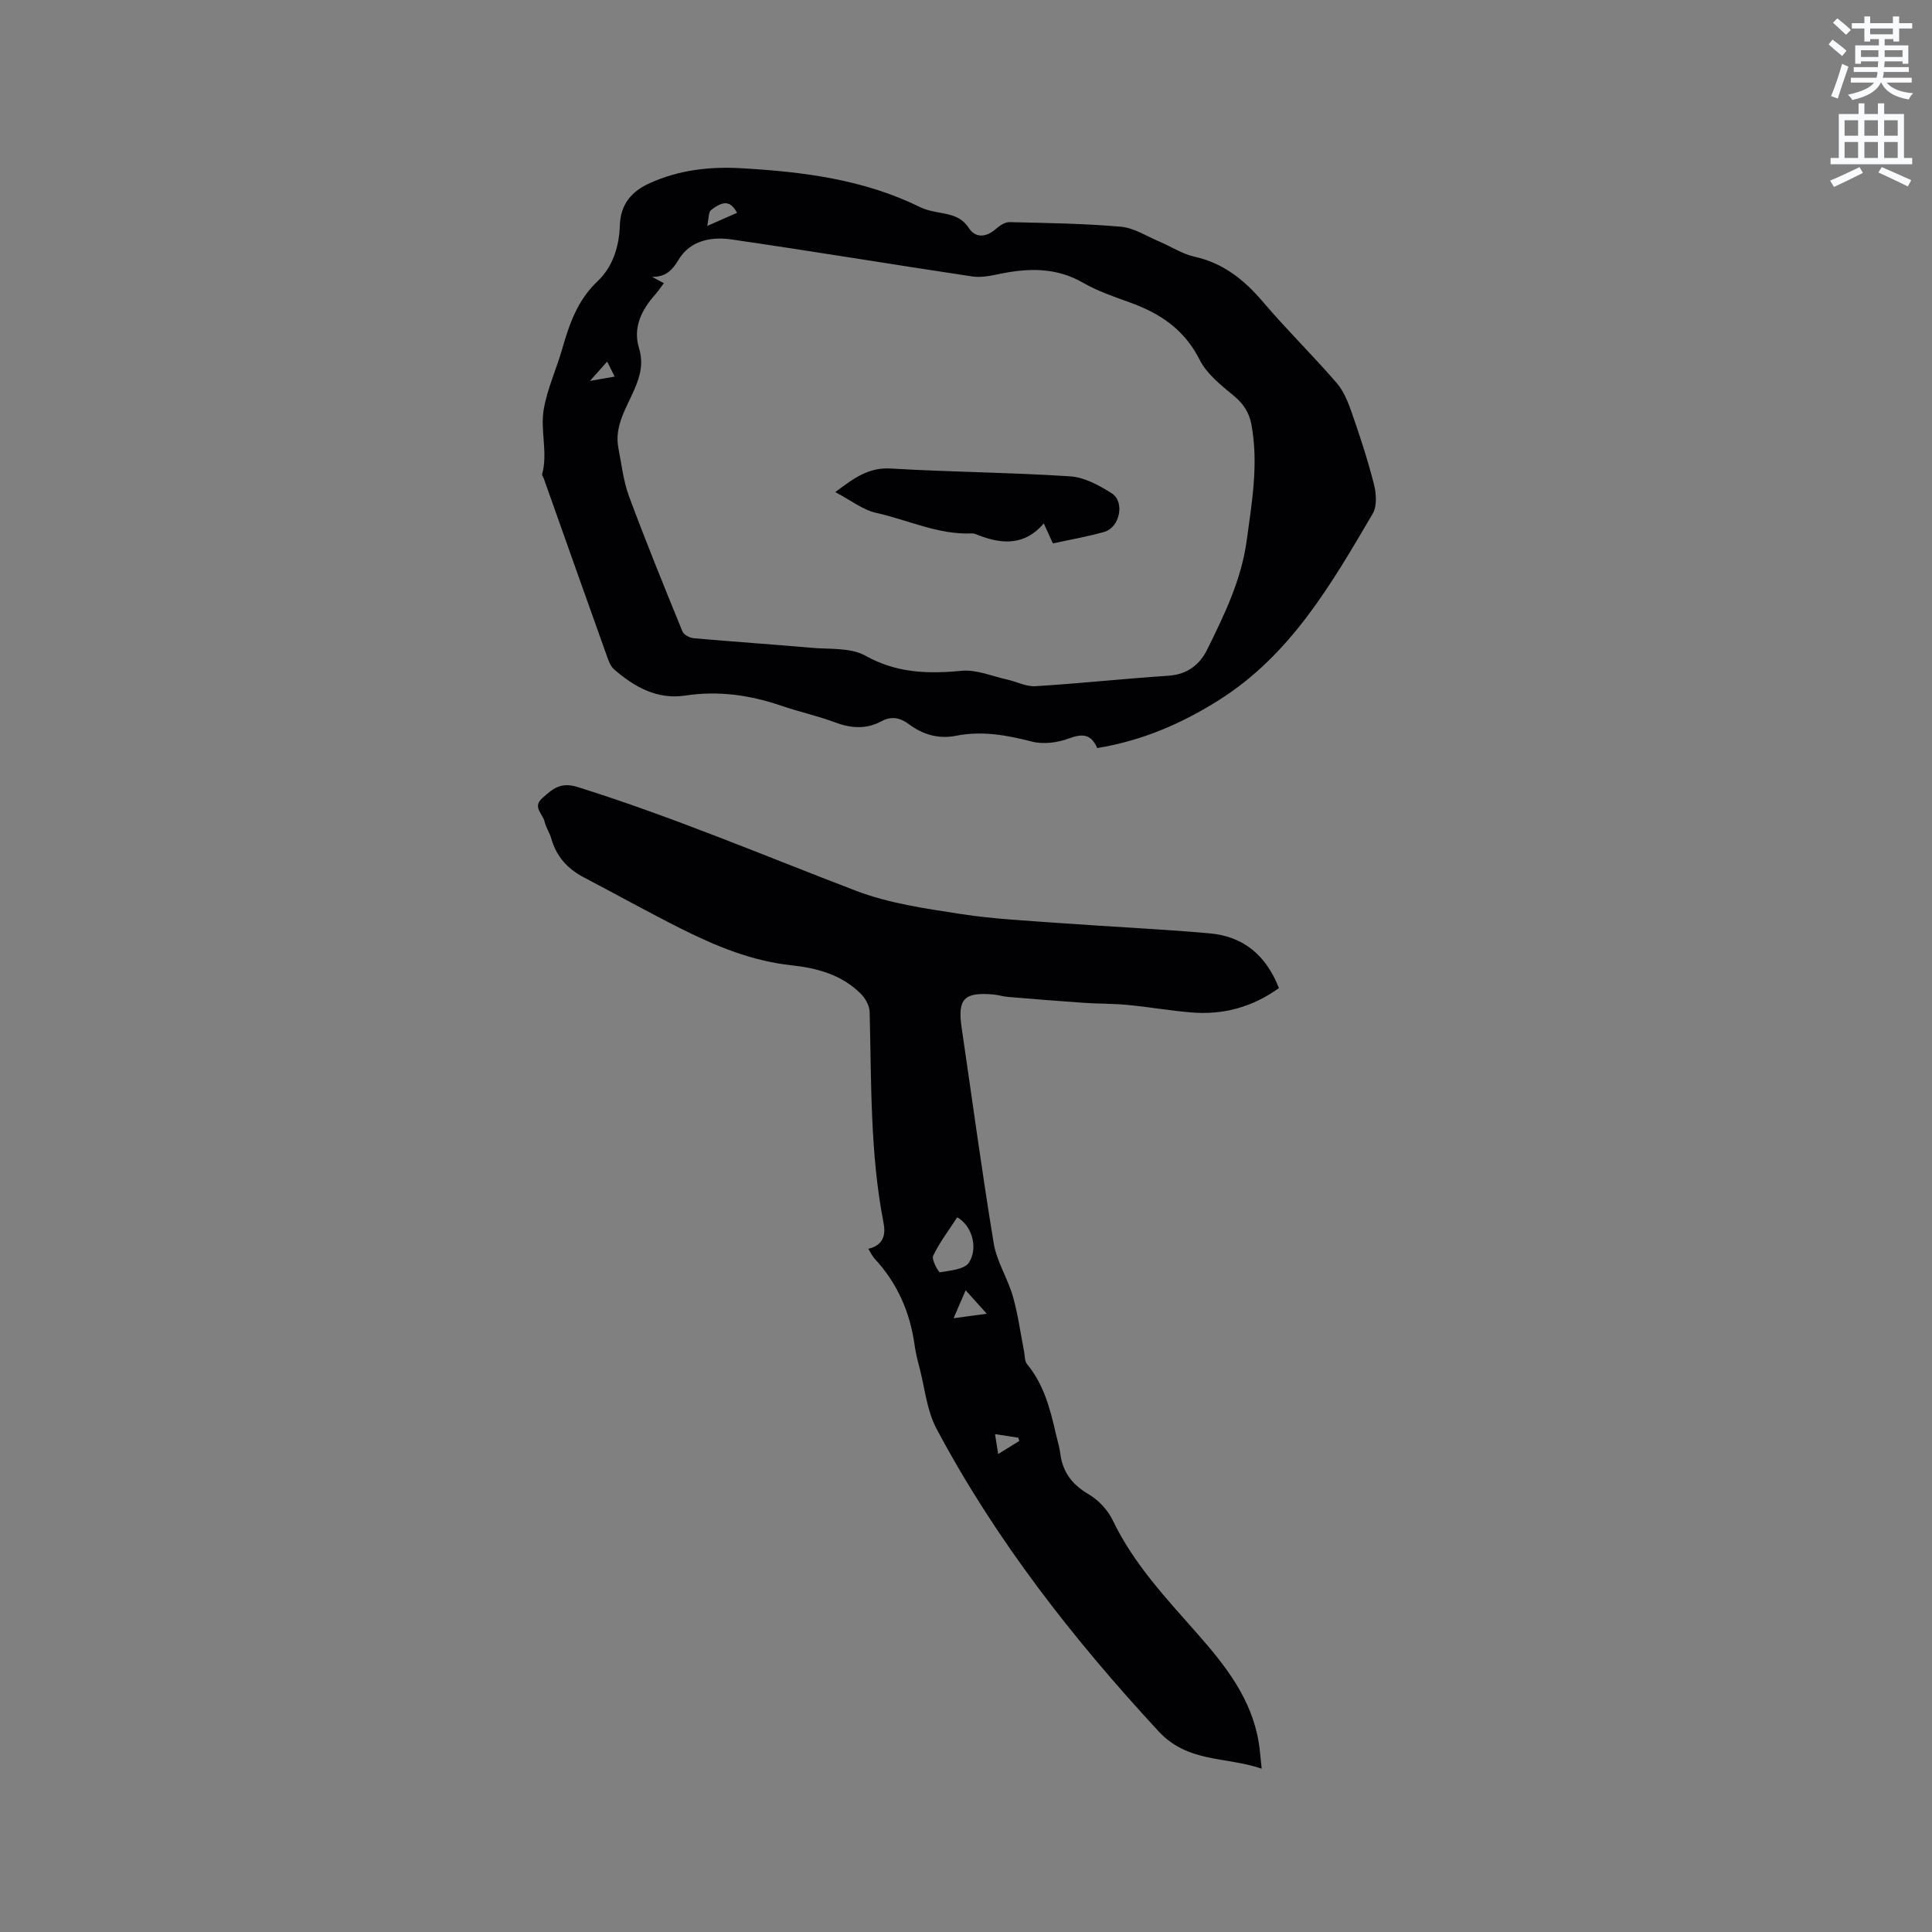 <svg enable-background="new 0 0 400 400" viewBox="0 0 400 400" xmlns="http://www.w3.org/2000/svg"><rect x="0" y="0" width="400" height="400" fill="#808080" stroke="none"/><path d="m378.6 9.2.8-1c.9.7 1.9 1.4 2.9 2.3l-.9 1.1c-1.1-.9-2-1.7-2.8-2.4zm.5 10.7c.9-2.1 1.6-4.3 2.3-6.7.4.2.8.4 1.3.6-.7 2.1-1.5 4.3-2.2 6.6zm.4-15.2.9-.9c1 .8 2 1.6 2.8 2.4l-1 1c-1-.9-1.9-1.8-2.7-2.5zm12.5-1.3h1.2v1.4h2.7v1.1h-2.7v2.7h-1.2v-.5h-1.8v1.3h4.9v3.8h-1.2v-.5h-3.7c0 .4-.1.9-.1 1.2h5.1v1h-5.2c0 .5-.1.9-.2 1.2h6v1h-5.2c1.1 1.3 2.9 2 5.5 2.2-.4.4-.7.8-.9 1.3-2.9-.5-4.8-1.6-5.7-3.5h-.1c-.8 1.7-2.7 2.9-5.9 3.6-.2-.4-.6-.8-.9-1.1 2.8-.6 4.6-1.4 5.4-2.5h-4.8v-1h5.3c.1-.3.2-.7.2-1.2h-4.9v-1h5c0-.4 0-.8.1-1.2h-3.6v.5h-1.2v-3.8h4.9v-1.3h-1.8v.5h-1.2v-2.7h-2.6v-1.1h2.6v-1.4h1.2v1.4h4.7v-1.4zm-6.7 8.4h3.6c0-.4 0-.9 0-1.4h-3.6zm1.9-4.7h4.7v-1.2h-4.7zm6.7 3.3h-3.7v1.4h3.7z" fill="#fafbfc"/><path d="m384.7 21.4h1.3v2.2h2.8v-2.2h1.3v2.2h4.1v9.1h1.7v1.3h-16.9v-1.3h1.7v-9.1h4.1v-2.2zm.3 13.2.7 1.2c-1.8.9-3.8 1.9-6 2.9-.2-.4-.5-.8-.8-1.3 2.4-1 4.4-2 6.1-2.8zm-3.1-6.5h2.8v-3.2h-2.8zm0 4.6h2.8v-3.3h-2.8zm4.1-4.6h2.8v-3.2h-2.8zm0 4.6h2.8v-3.3h-2.8zm3.6 1.9c2.1.9 4.1 1.8 6.1 2.7l-.7 1.3c-2.2-1.1-4.2-2-6.1-2.9zm3.3-9.7h-2.8v3.2h2.8zm-2.8 7.8h2.8v-3.3h-2.8z" fill="#fafbfc"/><g fill="#010104"><path d="m264.79 204.57c-5.52 3.97-11.54 5.58-18.08 5.05-4.43-.36-8.82-1.14-13.25-1.56-3.03-.29-6.1-.23-9.14-.44-5.25-.36-10.49-.79-15.74-1.23-.94-.08-1.87-.4-2.81-.48-6.2-.56-7.55.87-6.67 6.88 2.19 14.88 4.19 29.79 6.64 44.63.62 3.78 2.9 7.25 3.97 10.99 1.06 3.71 1.56 7.57 2.31 11.37.18.9.1 2.03.62 2.65 3.51 4.24 4.81 9.35 5.99 14.53.31 1.34.73 2.67.9 4.03.5 3.85 2.49 6.41 5.89 8.4 2.03 1.19 3.95 3.26 4.97 5.39 4.34 9.05 11.13 16.22 17.63 23.6 5.81 6.6 11.11 13.39 12.59 22.38.25 1.55.35 3.13.61 5.43-7.45-2.56-15.27-1.16-21.37-7.76-17.72-19.16-33.68-39.54-45.95-62.62-2.03-3.81-2.43-8.49-3.56-12.78-.38-1.43-.75-2.88-.95-4.34-.93-6.9-3.56-12.99-8.33-18.12-.48-.52-.78-1.21-1.29-2.02 3.1-.71 3.65-2.84 3.16-5.35-2.81-14.45-2.5-29.1-2.88-43.71-.03-1.26-.87-2.77-1.79-3.7-3.93-3.97-9.08-5.37-14.41-5.94-8.17-.88-15.58-3.94-22.79-7.55-6.81-3.42-13.47-7.13-20.22-10.67-3.35-1.76-5.66-4.31-6.7-8.01-.34-1.21-1.12-2.31-1.4-3.54-.36-1.56-2.54-3.01-.49-4.81 2.08-1.82 3.68-3.47 7.32-2.33 19.63 6.14 38.52 14.17 57.69 21.5 6.83 2.61 14.34 3.66 21.63 4.79 6.97 1.08 14.07 1.4 21.12 1.92 10.14.74 20.3 1.19 30.42 2.09 7.01.62 11.69 4.53 14.36 11.33zm-66.61 47.46c-1.7 2.62-3.62 5.15-4.98 7.95-.38.79 1.11 3.48 1.42 3.43 2.12-.35 5.12-.61 6.01-2.03 2-3.22.45-7.75-2.45-9.35zm6.12 19.97c-1.47-1.64-2.81-3.13-4.37-4.86-.84 1.95-1.56 3.62-2.5 5.78 2.64-.35 4.74-.63 6.87-.92zm6.73 26.34c-.07-.23-.13-.45-.2-.68-1.49-.23-2.98-.46-4.82-.74.24 1.5.41 2.63.65 4.12 1.79-1.1 3.08-1.9 4.37-2.7z"/><path d="m227.17 154.88c-1.3-3.01-3.17-3-5.96-1.96-2.32.86-5.24 1.22-7.59.61-5.21-1.34-10.32-2.26-15.66-1.2-3.65.73-6.91-.24-9.83-2.43-1.78-1.33-3.6-1.67-5.6-.59-3.21 1.74-6.38 1.48-9.74.22-3.56-1.34-7.32-2.14-10.92-3.38-6.52-2.24-13.09-3.19-20-2.14-5.76.88-10.53-1.76-14.73-5.43-.73-.64-1.14-1.75-1.48-2.72-4.38-12.26-8.73-24.53-13.08-36.8-.11-.3-.39-.63-.33-.88 1.21-4.48-.43-9.06.33-13.45.73-4.24 2.6-8.26 3.8-12.43 1.5-5.2 3.17-10.14 7.34-14.07 3.16-2.98 4.47-7.2 4.61-11.56.14-4.4 2.45-7.07 6.21-8.76 6.03-2.72 12.38-3.46 18.93-3.08 12.76.73 25.32 2.3 37 8.04 1.4.69 3.03.96 4.58 1.25 2.21.41 4.11.92 5.53 3.08 1.43 2.18 3.66 1.94 5.67.15.75-.66 1.83-1.38 2.75-1.36 7.7.18 15.41.28 23.07.95 2.72.24 5.32 1.96 7.95 3.07 2.44 1.03 4.74 2.57 7.27 3.13 6.01 1.34 10.33 4.81 14.21 9.38 4.87 5.73 10.27 11.02 15.2 16.71 1.5 1.73 2.43 4.08 3.2 6.3 1.7 4.87 3.3 9.78 4.57 14.77.48 1.91.65 4.5-.27 6.06-8.54 14.52-16.92 29.17-31.81 38.57-7.72 4.87-15.83 8.4-25.22 9.95zm-89.72-96.25c-.68.89-1.2 1.68-1.83 2.39-2.82 3.17-4.6 6.83-3.33 11.02.95 3.13.31 5.65-.89 8.46-1.67 3.93-4.28 7.69-3.36 12.33.66 3.32 1.02 6.76 2.18 9.9 3.49 9.4 7.27 18.7 11.07 27.99.28.7 1.51 1.35 2.35 1.42 8.12.72 16.26 1.26 24.39 1.98 3.76.33 8.07-.08 11.13 1.63 6.47 3.62 12.94 3.8 19.95 3.13 3.05-.29 6.27 1.12 9.4 1.81 1.97.44 3.96 1.5 5.88 1.38 9.2-.57 18.37-1.56 27.56-2.17 3.87-.26 6.45-2.3 7.98-5.41 3.55-7.19 7.07-14.4 8.18-22.54 1.09-7.99 2.48-15.92.99-24.01-.46-2.5-1.64-4.34-3.67-6.01-2.64-2.17-5.59-4.52-7.07-7.46-3.16-6.3-8.24-9.63-14.51-11.88-3.28-1.18-6.63-2.33-9.63-4.06-5.52-3.17-11.19-3.05-17.11-1.85-1.89.39-3.92.84-5.78.56-16.65-2.49-33.26-5.26-49.92-7.67-4.15-.6-8.52.21-10.91 4.19-1.38 2.3-2.74 3.59-5.5 3.56.77.42 1.55.83 2.45 1.31zm15.15-14.57c-1.32-2.42-2.74-2.63-5.38-.57-.56.43-.45 1.71-.8 3.29 2.65-1.16 4.27-1.88 6.18-2.72zm-26.89 30.8c-1.16 1.3-2.17 2.43-3.56 4 1.93-.34 3.41-.59 5.11-.89-.57-1.15-.94-1.88-1.55-3.11z"/><path d="m217.99 112.51c-.69-1.51-1.21-2.65-1.88-4.14-3.88 4.54-8.49 4.36-13.38 2.5-.49-.19-1.02-.46-1.52-.43-6.96.3-13.21-2.79-19.78-4.25-2.8-.62-5.3-2.63-8.49-4.3 4-3.04 6.99-5.15 11.49-4.89 12.36.74 24.76.81 37.12 1.62 2.96.19 6.02 1.86 8.62 3.51 2.76 1.75 1.69 7.05-1.51 7.98-3.44.99-6.99 1.59-10.67 2.4z"/></g></svg>